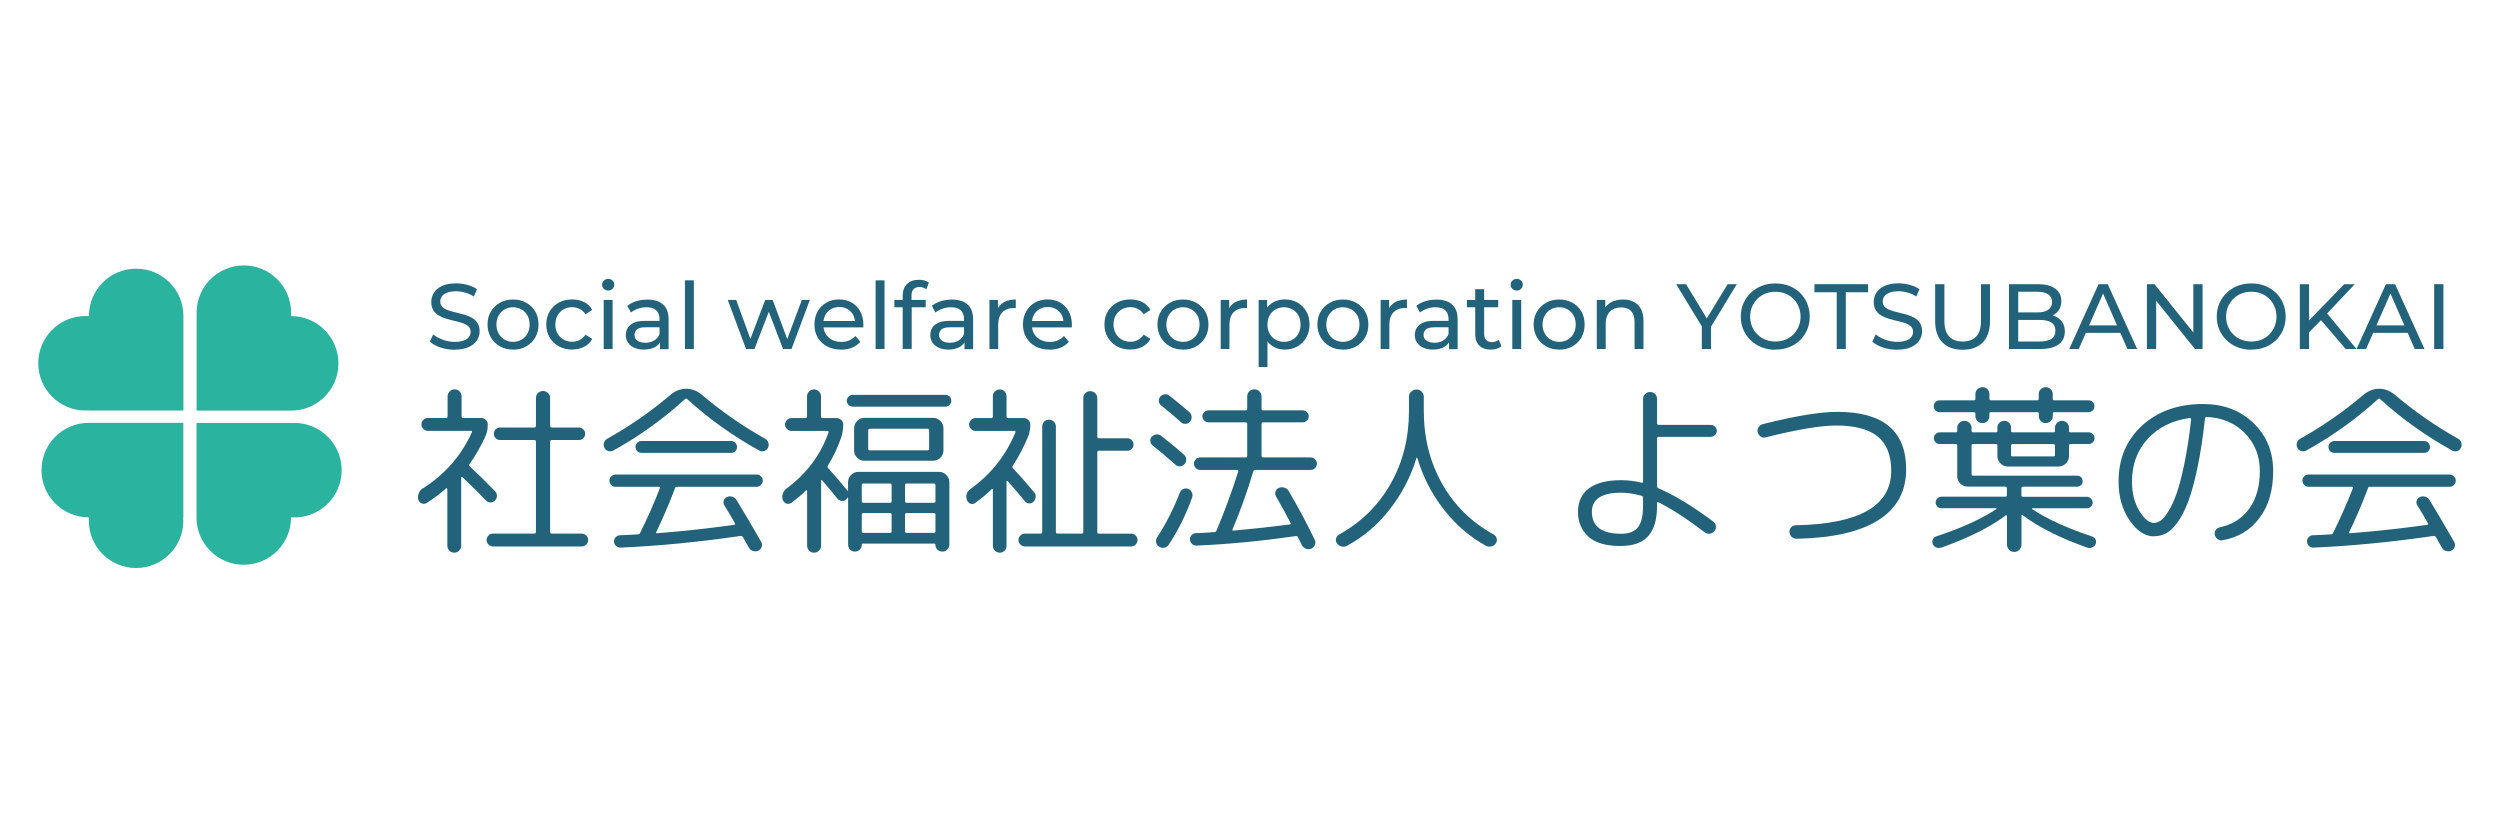<?xml version="1.0" encoding="UTF-8"?><svg id="_レイヤー_1" xmlns="http://www.w3.org/2000/svg" width="299.99" height="100.01" viewBox="0 0 299.99 100.01"><defs><style>.cls-1{fill:#22637b;}.cls-2{fill:#2ab39e;}</style></defs><path class="cls-2" d="M34.93,37.92h-.02c0-.13.02-.27.02-.4,0-3.13-2.54-5.67-5.67-5.67s-5.67,2.54-5.67,5.67c0,.14.01.27.02.4h-.02v11.35h11.35c3.13,0,5.67-2.54,5.67-5.67s-2.54-5.67-5.67-5.67Z"/><path class="cls-2" d="M10.66,37.92v.02c-.13,0-.27-.02-.4-.02-3.13,0-5.67,2.54-5.67,5.67s2.54,5.67,5.67,5.67c.14,0,.27-.01.4-.02v.02h11.35v-11.35c0-3.13-2.54-5.67-5.67-5.67s-5.67,2.54-5.67,5.67Z"/><path class="cls-2" d="M34.93,62.09v-.02c.13,0,.27.02.4.02,3.13,0,5.67-2.54,5.67-5.67s-2.54-5.67-5.67-5.67c-.14,0-.27.01-.4.02v-.02h-11.35v11.35c0,3.13,2.54,5.67,5.67,5.67s5.67-2.54,5.67-5.67Z"/><path class="cls-2" d="M10.66,62.09h.02c0,.13-.02.27-.02.4,0,3.13,2.54,5.67,5.67,5.67s5.67-2.54,5.67-5.67c0-.14-.01-.27-.02-.4h.02v-11.35h-11.35c-3.13,0-5.67,2.54-5.67,5.67s2.54,5.67,5.67,5.67Z"/><path class="cls-1" d="M50.77,58.59c2.64-1.69,4.59-3.93,5.85-6.71.06-.12.02-.18-.11-.18h-5.17c-.2,0-.38-.08-.54-.23-.15-.15-.23-.33-.23-.54s.08-.38.23-.54.33-.23.54-.23h2.19c.12,0,.18-.07.18-.2v-2.39c0-.23.08-.43.25-.6.17-.17.37-.25.6-.25s.43.08.59.25c.16.17.24.37.24.6v2.39c0,.13.07.2.2.2h2.17c.2,0,.38.08.54.23s.23.33.23.54c0,.57-.1,1.07-.31,1.49-.56,1.2-1.18,2.29-1.88,3.27-.07.09-.07.18.02.26.98.91,1.99,1.91,3.05,3,.15.16.22.35.22.56s-.08.4-.24.56c-.16.15-.34.22-.55.22s-.38-.08-.53-.24c-.7-.74-1.64-1.67-2.81-2.78-.01-.03-.04-.04-.09-.02s-.07.04-.07.07v8.15c0,.23-.08.43-.24.6-.16.17-.36.25-.59.25s-.43-.08-.59-.25c-.16-.17-.24-.37-.24-.6v-6.79s-.02-.05-.07-.08c-.04-.02-.07-.02-.09.01-.7.63-1.48,1.21-2.32,1.75-.19.12-.39.13-.6.04-.21-.09-.35-.24-.41-.46-.06-.26-.04-.52.07-.77.1-.25.27-.45.5-.59ZM69.81,64.03c.2,0,.38.08.54.23s.23.33.23.54-.08.38-.23.54-.33.23-.54.23h-10.65c-.2,0-.38-.08-.54-.23-.15-.15-.23-.33-.23-.54s.08-.38.23-.54c.15-.15.33-.23.54-.23h4.95c.13,0,.2-.07.2-.2v-10.83c0-.13-.07-.2-.2-.2h-4.1c-.2,0-.38-.07-.53-.22-.15-.15-.22-.32-.22-.53s.07-.38.22-.53c.15-.15.32-.22.53-.22h4.1c.13,0,.2-.07.2-.2v-3.33c0-.25.08-.45.25-.61.17-.16.37-.24.6-.24s.43.08.6.24c.17.16.25.37.25.61v3.33c0,.13.07.2.2.2h3.24c.2,0,.38.07.54.22.15.15.23.32.23.53s-.08.38-.23.53-.33.22-.54.22h-3.24c-.13,0-.2.07-.2.2v10.83c0,.13.07.2.2.2h3.59Z"/><path class="cls-1" d="M73.6,54.06c-.2.1-.41.12-.61.07-.2-.06-.36-.19-.46-.39-.1-.19-.12-.39-.05-.61.07-.22.19-.38.38-.48,2.73-1.53,5.27-3.29,7.6-5.28.58-.48,1.21-.72,1.88-.72s1.3.24,1.88.72c2.34,1.99,4.87,3.75,7.6,5.28.19.1.32.26.38.48s.05.42-.05.61c-.1.2-.26.34-.46.39s-.4.04-.59-.07c-3.17-1.75-6.05-3.81-8.63-6.16-.09-.09-.18-.1-.26-.02-2.64,2.41-5.52,4.47-8.61,6.18ZM80.99,58.62c-.73,1.91-1.48,3.65-2.24,5.22-.03.03-.03.06-.01.1.02.04.05.05.1.05,3.26-.26,6.34-.6,9.25-1.01.13-.03.17-.09.11-.18-.13-.23-.34-.59-.62-1.07s-.5-.84-.65-1.07c-.12-.19-.15-.38-.09-.58.06-.2.18-.34.37-.43.2-.1.42-.12.65-.05.23.07.4.19.51.38,1.02,1.68,2.02,3.37,2.98,5.06.1.19.12.39.05.59s-.2.35-.41.44c-.2.1-.42.12-.64.04-.22-.07-.39-.21-.5-.42-.06-.1-.17-.3-.33-.58s-.28-.51-.37-.67c-.09-.1-.18-.15-.28-.13-5,.73-9.8,1.2-14.4,1.4-.2.01-.38-.05-.54-.19-.15-.14-.24-.31-.25-.52-.01-.2.05-.38.19-.53.14-.15.3-.23.49-.24.45-.01,1.18-.05,2.19-.11.13,0,.22-.06.26-.18.86-1.71,1.65-3.49,2.37-5.35.06-.12.02-.18-.11-.18h-5.22c-.19,0-.36-.07-.5-.22-.15-.15-.22-.32-.22-.53,0-.19.07-.36.22-.5s.31-.22.5-.22h16.96c.19,0,.36.07.5.22.15.15.22.31.22.5,0,.2-.07.38-.22.53s-.31.22-.5.22h-9.58c-.13,0-.22.06-.26.18ZM87.74,54.34h-10.78c-.2,0-.37-.07-.5-.2s-.2-.3-.2-.5.07-.38.21-.51c.14-.14.3-.21.49-.21h10.78c.19,0,.35.07.49.21.14.14.21.31.21.51s-.07.37-.2.5-.3.2-.5.2Z"/><path class="cls-1" d="M94.97,60.33c-.19.13-.39.16-.6.1-.21-.07-.35-.21-.43-.43-.09-.25-.09-.5-.01-.75.08-.25.22-.45.43-.61,2.43-1.8,4.11-4.05,5.06-6.75.03-.12-.01-.18-.13-.18h-4.32c-.2,0-.38-.08-.54-.23-.15-.15-.23-.33-.23-.54s.08-.38.23-.54.33-.23.54-.23h1.67c.13,0,.2-.07.2-.2v-2.39c0-.23.08-.43.24-.6.16-.17.36-.25.59-.25s.43.08.6.25c.17.17.25.37.25.6v2.39c0,.13.06.2.18.2h1.71c.2,0,.38.08.54.23s.23.33.23.54c0,.54-.07,1.04-.22,1.49-.45,1.3-.99,2.45-1.62,3.44-.06.12-.05.21.02.28.88.98,1.64,1.87,2.28,2.67l.02.02s0,.04.02.04c.01.03.03.04.05.04s.03-.01.03-.04v-1.01c0-.34.12-.63.37-.88.25-.25.54-.37.88-.37h9.66c.34,0,.63.12.88.37.25.25.37.54.37.88v7.47c0,.23-.08.43-.25.6-.17.17-.37.25-.6.25s-.43-.08-.59-.24-.24-.36-.24-.59c0-.09-.04-.13-.11-.13h-8.59c-.09,0-.13.04-.13.13,0,.23-.08.43-.24.59-.16.16-.36.24-.59.24s-.43-.08-.58-.24c-.15-.16-.23-.36-.23-.59v-5.63s0-.04-.02-.04-.03,0-.04.02c-.03.06-.09.13-.18.22-.16.15-.34.2-.55.18-.2-.03-.37-.12-.5-.28-.34-.44-.95-1.18-1.84-2.21-.03-.03-.05-.04-.08-.02-.02.01-.03.04-.03.07v7.8c0,.23-.08.43-.25.6s-.37.25-.6.25-.43-.08-.59-.25-.24-.37-.24-.6v-6.55s-.01-.05-.04-.08c-.03-.02-.06-.02-.09.01-.45.45-1.03.94-1.73,1.47ZM102.33,48.8c-.19,0-.36-.07-.5-.21-.15-.14-.22-.31-.22-.51,0-.19.07-.35.21-.49.14-.14.31-.21.52-.21h11.11c.2,0,.37.07.5.2.13.13.2.3.2.5s-.07.38-.21.51c-.14.14-.3.21-.49.21h-11.11ZM104.18,55.29h-.44c-.34,0-.63-.12-.88-.36-.25-.24-.37-.53-.37-.87v-2.67c0-.34.12-.63.37-.88.25-.25.54-.37.88-.37h8.22c.34,0,.63.12.88.37.25.25.37.54.37.88v2.67c0,.34-.12.62-.37.87-.25.24-.54.36-.88.36h-7.78ZM103.41,58.22v1.91c0,.13.07.2.2.2h3.2c.12,0,.18-.07.18-.2v-1.91c0-.13-.06-.2-.18-.2h-3.2c-.13,0-.2.07-.2.2ZM103.41,61.77v1.99c0,.12.07.18.2.18h3.2c.12,0,.18-.06.18-.18v-1.99c0-.13-.06-.2-.18-.2h-3.2c-.13,0-.2.07-.2.2ZM104.18,51.65v2.21c0,.12.07.18.2.18h6.93c.12,0,.18-.06.18-.18v-2.21c0-.13-.06-.2-.18-.2h-6.93c-.13,0-.2.07-.2.2ZM108.6,58.22v1.91c0,.13.06.2.18.2h3.29c.12,0,.18-.07.18-.2v-1.91c0-.13-.06-.2-.18-.2h-3.29c-.12,0-.18.07-.18.2ZM108.6,61.77v1.99c0,.12.06.18.18.18h3.29c.12,0,.18-.06.18-.18v-1.99c0-.13-.06-.2-.18-.2h-3.29c-.12,0-.18.07-.18.2Z"/><path class="cls-1" d="M117.04,60.35c-.19.13-.39.16-.59.09-.2-.07-.34-.22-.42-.44-.19-.54-.04-.99.44-1.34,2.44-1.75,4.23-4.01,5.37-6.77.06-.12.02-.18-.11-.18h-4.67c-.2,0-.38-.08-.54-.23-.15-.15-.23-.33-.23-.54s.08-.38.23-.54c.15-.15.33-.23.54-.23h1.88c.13,0,.2-.07.2-.2v-2.41c0-.23.08-.43.24-.59.16-.16.36-.24.59-.24s.43.08.58.24c.15.16.23.36.23.59v2.41c0,.13.07.2.2.2h1.88c.2,0,.38.08.54.23s.23.33.23.54c0,.56-.1,1.05-.28,1.49-.53,1.27-1.14,2.43-1.84,3.48-.06.07-.04.17.04.28.91.96,1.76,1.94,2.56,2.91.13.16.19.35.16.57s-.11.4-.27.55c-.16.15-.34.21-.54.19-.2-.02-.36-.11-.49-.27-.48-.61-1.17-1.42-2.06-2.41-.01-.03-.04-.04-.08-.02-.04.01-.05.04-.05.07v7.71c0,.23-.08.43-.23.59-.15.16-.35.24-.58.24s-.43-.08-.59-.24c-.16-.16-.24-.36-.24-.59v-6.75s-.01-.05-.04-.07c-.03-.01-.05-.01-.07,0-.56.56-1.22,1.11-1.99,1.67ZM135.73,64.03c.2,0,.38.08.54.23s.23.33.23.54-.08.38-.23.54-.33.23-.54.23h-12.75c-.2,0-.38-.08-.54-.23s-.23-.33-.23-.54.08-.38.23-.54.33-.23.54-.23h1.88c.13,0,.2-.07.2-.2v-12.64c0-.23.08-.43.23-.59.15-.16.35-.24.58-.24s.43.08.59.24c.16.16.24.36.24.59v12.64c0,.13.07.2.2.2h2.89c.13,0,.2-.07.2-.2v-16.06c0-.23.08-.43.24-.59s.36-.24.59-.24.43.08.6.24c.17.16.25.36.25.59v4.62c0,.13.06.2.18.2h3.42c.2,0,.38.07.53.22.15.15.22.32.22.53s-.07.38-.22.53c-.15.15-.32.22-.53.22h-3.42c-.12,0-.18.07-.18.2v9.55c0,.13.06.2.18.2h3.88Z"/><path class="cls-1" d="M138.32,53.47c-.16-.13-.26-.3-.28-.5-.03-.2.02-.39.15-.55.15-.16.32-.26.54-.29.21-.03.41.02.58.15,1.1.85,2.02,1.61,2.78,2.3.16.15.24.33.25.55,0,.22-.06.41-.21.57-.15.16-.33.25-.54.26s-.39-.05-.54-.2c-.95-.85-1.86-1.61-2.74-2.3ZM141.58,59.12c.07-.2.21-.35.41-.44s.39-.09.58-.02c.2.07.35.21.45.42.09.2.11.41.03.61-.72,2.03-1.65,3.92-2.81,5.68-.12.19-.29.31-.53.35-.23.04-.45,0-.64-.13-.19-.12-.3-.28-.34-.5-.04-.22,0-.42.12-.61,1.05-1.61,1.96-3.39,2.72-5.35ZM139.33,48.65c-.16-.13-.25-.3-.27-.5-.02-.2.03-.39.16-.55.15-.16.32-.26.54-.28.21-.03.4.02.56.15,1.01.8,1.81,1.47,2.41,1.99.16.15.25.33.26.56.01.23-.05.42-.2.58-.13.16-.31.25-.53.26s-.4-.05-.55-.2c-.69-.63-1.48-1.3-2.39-2.02ZM157.27,54.89c.2,0,.38.07.53.22.15.15.22.32.22.53s-.07.38-.22.53c-.15.15-.32.22-.53.22h-6.64c-.13,0-.21.06-.24.18-.73,2.43-1.56,4.75-2.5,6.97-.03.09.01.13.13.13,2.44-.22,4.7-.47,6.77-.74.1-.03.12-.09.07-.18-.57-1.1-1.15-2.16-1.75-3.2-.1-.19-.12-.38-.05-.58s.2-.34.41-.43c.22-.09.44-.09.67-.02.23.07.4.21.51.42,1.15,1.96,2.19,3.9,3.11,5.83.1.2.11.41.02.62-.09.21-.23.36-.44.45-.22.09-.44.08-.66-.01-.22-.1-.38-.24-.48-.45-.06-.1-.13-.25-.22-.45s-.16-.35-.22-.45c-.06-.13-.15-.18-.28-.15-4.19.6-8.16.98-11.9,1.14-.2.01-.38-.05-.54-.2-.15-.15-.24-.32-.25-.53s.05-.38.2-.53c.15-.15.32-.23.53-.24.22,0,.45,0,.69-.02.24-.01.51-.03.8-.05.29-.02.53-.04.7-.05.13,0,.22-.06.26-.18.96-2.26,1.83-4.62,2.61-7.08.03-.13-.01-.2-.13-.2h-4.43c-.2,0-.38-.07-.53-.22-.15-.15-.22-.32-.22-.53s.07-.38.22-.53c.15-.15.32-.22.53-.22h5.46c.12,0,.18-.07.18-.2v-3.81c0-.13-.06-.2-.18-.2h-4.45c-.2,0-.38-.07-.53-.22s-.22-.31-.22-.5.07-.36.22-.5.32-.22.53-.22h4.45c.12,0,.18-.07.18-.2v-1.47c0-.25.08-.45.25-.61.17-.16.37-.24.6-.24.25,0,.46.08.62.25.17.17.25.37.25.6v1.47c0,.13.06.2.18.2h4.76c.19,0,.36.07.5.21.15.14.22.31.22.51s-.07.38-.22.51c-.15.14-.31.21-.5.21h-4.76c-.12,0-.18.07-.18.2v3.81c0,.13.06.2.18.2h5.72Z"/><path class="cls-1" d="M169.37,46.99c.18-.17.38-.25.61-.25s.44.08.61.25c.18.17.26.38.26.62v1.69c0,3.24.74,6.17,2.21,8.77,1.48,2.6,3.54,4.62,6.18,6.07.19.12.31.28.36.48.05.2.02.39-.1.57-.13.2-.31.33-.54.38-.23.05-.44.03-.65-.08-1.91-1.04-3.59-2.48-5.04-4.33-1.45-1.85-2.51-3.92-3.2-6.21-.03-.06-.06-.07-.09-.02-.7,2.29-1.78,4.37-3.24,6.22-1.46,1.86-3.16,3.3-5.11,4.34-.2.12-.42.14-.66.08-.23-.07-.42-.19-.55-.38-.12-.18-.15-.37-.1-.57.05-.2.17-.37.36-.48,2.64-1.45,4.7-3.47,6.18-6.07,1.48-2.6,2.21-5.52,2.21-8.77v-1.69c0-.25.09-.46.26-.62Z"/><path class="cls-1" d="M194.53,65.52c-1.83,0-3.14-.38-3.96-1.15-.81-.77-1.22-1.75-1.22-2.95s.44-2.17,1.32-2.82c.88-.65,2.16-.98,3.86-.98.85,0,1.67.1,2.48.31.04.01.08,0,.11-.03.03-.04.04-.08.04-.12v-9.91c0-.23.08-.43.25-.59.17-.16.37-.24.6-.24s.43.08.59.24c.16.16.24.36.24.59v2.91c0,.13.07.2.2.2h6.22c.2,0,.38.07.53.22.15.15.22.31.22.5s-.07.36-.22.5-.32.22-.53.22h-6.22c-.13,0-.2.07-.2.2v5.72c0,.13.06.22.18.26,1.88.8,4.08,2.13,6.57,3.99.18.13.28.31.31.54.03.23-.03.43-.18.6-.15.18-.33.28-.55.31-.22.03-.42-.02-.59-.15-2.26-1.71-4.13-2.91-5.59-3.62-.1-.04-.15,0-.15.11v.31c0,1.64-.35,2.85-1.06,3.64s-1.79,1.18-3.25,1.18ZM194.53,59.12c-2.34,0-3.51.77-3.51,2.3,0,1.75,1.17,2.63,3.51,2.63.93,0,1.61-.26,2.02-.78.41-.52.61-1.38.61-2.58v-.96c0-.13-.06-.21-.18-.24-.91-.25-1.72-.37-2.45-.37Z"/><path class="cls-1" d="M211.88,52.48c-.22.06-.42.03-.6-.09-.18-.12-.3-.28-.36-.5-.06-.22-.03-.43.1-.62.12-.2.3-.32.51-.38,3.92-.98,6.9-1.47,8.94-1.47,5.51,0,8.26,2.3,8.26,6.9,0,2.64-1.1,4.67-3.31,6.08-2.21,1.41-5.49,2.16-9.84,2.25-.23,0-.43-.08-.59-.23-.16-.15-.25-.35-.26-.58-.01-.22.05-.41.21-.57s.34-.24.56-.24c7.63-.15,11.44-2.33,11.44-6.55,0-1.84-.54-3.2-1.61-4.09-1.07-.88-2.74-1.33-4.99-1.33-1.84,0-4.66.47-8.46,1.42Z"/><path class="cls-1" d="M232.88,65.72c-.19.06-.38.04-.57-.04-.19-.09-.32-.23-.39-.42-.07-.19-.07-.37.01-.54s.22-.29.41-.36c2.99-.98,5.4-2.07,7.21-3.27.03-.01.04-.04.02-.07-.01-.03-.04-.04-.07-.04h-6.53c-.2,0-.37-.07-.5-.2s-.2-.29-.2-.48.07-.35.21-.49.3-.21.49-.21h7.65c.13,0,.2-.07.2-.2v-.81c0-.13-.07-.2-.2-.2h-4.51c-.34,0-.63-.12-.88-.37-.25-.25-.37-.54-.37-.88v-3.68c0-.12-.06-.18-.18-.18h-1.93c-.19,0-.35-.07-.49-.21s-.21-.3-.21-.49.07-.35.21-.49c.14-.14.3-.21.49-.21h1.93c.12,0,.18-.06.18-.18v-.35c0-.23.08-.43.25-.6.17-.17.38-.25.62-.25.23,0,.43.08.6.25.17.17.25.37.25.6v.35c0,.12.06.18.18.18h2.74c.12,0,.18-.06.18-.18v-.39c0-.23.08-.43.24-.58.16-.15.36-.23.59-.23s.43.08.58.23c.15.15.23.35.23.58v.39c0,.12.07.18.2.18h4.89c.12,0,.18-.06.18-.18v-.37c0-.23.08-.43.25-.59.17-.16.37-.24.6-.24s.43.08.59.24c.16.16.24.36.24.59v.37c0,.12.06.18.18.18h2.19c.19,0,.35.07.49.21.14.14.21.3.21.49s-.07.35-.21.49-.3.21-.49.21h-2.17c-.13,0-.2.06-.2.18v1.27c0,.34-.12.63-.37.88-.25.25-.54.37-.88.37h-6.09c-.34,0-.63-.12-.88-.37-.25-.25-.37-.54-.37-.88v-1.27c0-.12-.06-.18-.18-.18h-2.74c-.12,0-.18.06-.18.18v3.42c0,.13.06.2.18.2h12.49c.19,0,.35.06.47.19.12.12.19.28.19.47s-.06.35-.19.47-.28.19-.47.19h-6.49c-.13,0-.2.07-.2.2v.81c0,.13.07.2.2.2h7.65c.19,0,.35.07.49.21s.21.3.21.49-.07.35-.21.48-.3.2-.49.2h-6.53s-.05.01-.05.04c0,.03,0,.05.03.07,1.84,1.21,4.23,2.3,7.17,3.27.19.07.33.19.42.36s.09.35.02.54c-.07.19-.21.33-.41.42-.2.09-.4.09-.6.02-3.23-1.14-5.81-2.43-7.74-3.88-.1-.07-.15-.04-.15.09v3.44c0,.23-.09.44-.26.61-.18.18-.38.26-.61.26s-.44-.09-.61-.26-.26-.38-.26-.61v-3.44s-.01-.05-.04-.08c-.03-.02-.06-.03-.09-.01-1.9,1.43-4.5,2.73-7.8,3.9ZM246.08,50.52c-.17.17-.37.25-.6.25s-.43-.08-.59-.25-.24-.37-.24-.6v-.31c0-.1-.06-.15-.18-.15h-5.57c-.12,0-.18.05-.18.15v.31c0,.23-.08.43-.24.6-.16.17-.36.25-.59.25s-.43-.08-.6-.25-.25-.37-.25-.6v-.31c0-.1-.06-.15-.18-.15h-4.12c-.19,0-.35-.07-.49-.21s-.21-.31-.21-.51.07-.37.2-.5.3-.2.5-.2h4.12c.12,0,.18-.07.18-.2v-.55c0-.23.08-.43.25-.59.17-.16.37-.24.6-.24s.43.08.59.24c.16.16.24.36.24.59v.55c0,.13.07.2.2.2h5.52c.13,0,.2-.07.2-.2v-.55c0-.23.08-.43.24-.59.16-.16.36-.24.59-.24s.43.08.6.24c.17.16.25.36.25.59v.55c0,.13.06.2.18.2h4.12c.2,0,.37.07.5.2.13.13.2.3.2.5s-.07.38-.21.51-.3.21-.49.21h-4.14c-.1,0-.15.05-.15.15v.31c0,.23-.08.43-.25.6ZM241.32,53.47v1.12c0,.12.07.18.2.18h4.89c.12,0,.18-.06.18-.18v-1.12c0-.12-.06-.18-.18-.18h-4.89c-.13,0-.2.06-.2.18Z"/><path class="cls-1" d="M258.45,64.36c-1.05,0-2.02-.64-2.9-1.91-.88-1.27-1.33-2.83-1.33-4.67,0-2.75.94-4.98,2.82-6.71,1.88-1.72,4.32-2.59,7.33-2.59,2.43,0,4.43.76,6.02,2.27,1.58,1.51,2.38,3.44,2.38,5.77s-.54,4.15-1.62,5.61c-1.08,1.46-2.56,2.36-4.45,2.7-.22.04-.42,0-.6-.14-.18-.14-.3-.32-.34-.54-.04-.2,0-.39.12-.56.12-.17.3-.27.51-.32,1.5-.32,2.68-1.07,3.52-2.25.84-1.18,1.26-2.68,1.26-4.5s-.6-3.32-1.79-4.54c-1.19-1.21-2.72-1.86-4.59-1.95-.1,0-.17.07-.2.2-.25,2.25-.55,4.22-.91,5.92-.36,1.7-.73,3.05-1.12,4.08-.39,1.02-.82,1.85-1.29,2.49-.47.64-.93,1.07-1.38,1.29-.45.23-.92.34-1.44.34ZM262.75,50.16c-2.1.29-3.78,1.13-5.04,2.51-1.26,1.38-1.88,3.09-1.88,5.12,0,1.37.29,2.54.88,3.51.58.96,1.17,1.45,1.75,1.45.26,0,.53-.09.81-.28.28-.19.59-.57.94-1.13.35-.56.68-1.29.99-2.17.31-.88.62-2.09.93-3.6.31-1.52.58-3.27.8-5.24,0-.13-.06-.18-.18-.15Z"/><path class="cls-1" d="M276.75,54.06c-.2.1-.41.12-.61.07-.2-.06-.36-.19-.46-.39-.1-.19-.12-.39-.05-.61.07-.22.19-.38.38-.48,2.73-1.53,5.27-3.29,7.6-5.28.58-.48,1.21-.72,1.88-.72s1.3.24,1.88.72c2.34,1.99,4.87,3.75,7.6,5.28.19.1.32.26.38.48s.05.42-.05.61c-.1.2-.26.34-.46.39-.2.06-.4.04-.59-.07-3.17-1.75-6.05-3.81-8.63-6.16-.09-.09-.18-.1-.26-.02-2.64,2.41-5.52,4.47-8.61,6.18ZM284.14,58.62c-.73,1.91-1.48,3.65-2.24,5.22-.03.03-.03.06-.01.1.02.04.05.05.1.05,3.26-.26,6.34-.6,9.25-1.01.13-.03.17-.09.11-.18-.13-.23-.34-.59-.62-1.07s-.5-.84-.65-1.07c-.12-.19-.15-.38-.09-.58.06-.2.18-.34.37-.43.2-.1.42-.12.65-.05.23.07.4.19.51.38,1.02,1.68,2.02,3.37,2.98,5.06.1.19.12.39.05.59s-.2.35-.41.44c-.2.1-.42.12-.64.04-.22-.07-.39-.21-.5-.42-.06-.1-.17-.3-.33-.58s-.28-.51-.37-.67c-.09-.1-.18-.15-.28-.13-5,.73-9.8,1.2-14.4,1.4-.2.01-.38-.05-.54-.19-.15-.14-.24-.31-.25-.52-.01-.2.05-.38.19-.53.14-.15.3-.23.49-.24.45-.01,1.18-.05,2.19-.11.13,0,.22-.06.26-.18.86-1.71,1.65-3.49,2.37-5.35.06-.12.02-.18-.11-.18h-5.22c-.19,0-.36-.07-.5-.22-.15-.15-.22-.32-.22-.53,0-.19.07-.36.22-.5.15-.15.31-.22.5-.22h16.96c.19,0,.36.07.5.22.15.15.22.31.22.5,0,.2-.07.38-.22.53s-.31.22-.5.22h-9.58c-.13,0-.22.06-.26.18ZM290.89,54.34h-10.78c-.2,0-.37-.07-.5-.2s-.2-.3-.2-.5.07-.38.21-.51c.14-.14.3-.21.49-.21h10.78c.19,0,.35.07.49.21.14.14.21.31.21.51s-.07.37-.2.5-.3.2-.5.2Z"/><path class="cls-1" d="M54.56,41.97c-.59,0-1.16-.09-1.7-.27-.54-.18-.97-.42-1.28-.71l.41-.87c.3.26.67.47,1.13.64.46.17.94.26,1.43.26.45,0,.82-.05,1.1-.16.28-.1.49-.25.62-.43.13-.18.2-.39.2-.62,0-.27-.09-.48-.26-.64-.17-.16-.4-.29-.68-.39s-.58-.19-.92-.26-.67-.16-1.01-.26c-.34-.1-.64-.23-.92-.38-.28-.16-.5-.36-.67-.63-.17-.26-.26-.6-.26-1.02s.11-.77.32-1.11c.21-.34.54-.61.98-.81.44-.2,1-.31,1.68-.31.45,0,.9.06,1.34.18.44.12.83.29,1.16.51l-.37.89c-.33-.22-.69-.38-1.06-.48-.37-.1-.73-.15-1.08-.15-.44,0-.8.06-1.08.17-.28.11-.49.26-.62.44-.13.19-.19.39-.19.62,0,.27.09.49.26.66.17.16.4.29.68.39.28.1.58.18.92.26.33.08.67.17,1.01.26.34.1.64.22.92.38.28.16.5.36.67.62.17.26.26.59.26,1s-.11.76-.32,1.09c-.22.34-.55.61-.99.81-.45.2-1.01.31-1.69.31Z"/><path class="cls-1" d="M61.56,41.95c-.59,0-1.11-.13-1.57-.39s-.83-.62-1.09-1.07-.4-.97-.4-1.55.13-1.1.4-1.55c.27-.45.63-.8,1.09-1.06.46-.26.98-.39,1.58-.39s1.11.13,1.57.38c.46.26.83.61,1.09,1.06.26.45.39.97.39,1.56s-.13,1.1-.39,1.56c-.26.45-.63.81-1.09,1.07s-.99.39-1.57.39ZM61.56,41.02c.38,0,.72-.08,1.02-.26.3-.17.54-.41.71-.73.17-.31.26-.68.26-1.09s-.09-.79-.26-1.09-.41-.55-.71-.72c-.3-.17-.64-.26-1.02-.26s-.72.09-1.01.26c-.3.17-.53.41-.71.72-.18.31-.27.67-.27,1.09s.09.78.27,1.09c.18.31.41.56.71.73.3.17.63.26,1.01.26Z"/><path class="cls-1" d="M68.67,41.95c-.6,0-1.14-.13-1.61-.39-.47-.26-.84-.61-1.11-1.07-.27-.45-.4-.97-.4-1.56s.13-1.1.4-1.56c.27-.45.64-.81,1.11-1.06.47-.26,1.01-.38,1.61-.38.53,0,1.01.11,1.43.32s.74.52.97.94l-.81.52c-.19-.29-.43-.5-.71-.64-.28-.14-.58-.21-.89-.21-.38,0-.73.09-1.03.26-.3.17-.54.41-.72.72-.18.31-.27.67-.27,1.09s.09.79.27,1.1c.18.31.42.55.72.72s.65.26,1.03.26c.32,0,.62-.07.89-.21.28-.14.51-.35.71-.64l.81.51c-.23.41-.55.72-.97.94s-.89.33-1.43.33Z"/><path class="cls-1" d="M72.98,34.86c-.21,0-.38-.07-.52-.2s-.21-.3-.21-.49.07-.37.21-.5.31-.2.52-.2.38.06.52.19c.14.13.21.29.21.48s-.07.37-.2.51c-.13.14-.31.21-.52.21ZM72.44,41.88v-5.89h1.07v5.89h-1.07Z"/><path class="cls-1" d="M77.27,41.95c-.44,0-.82-.07-1.15-.22-.33-.15-.58-.35-.76-.62-.18-.26-.27-.56-.27-.89s.08-.61.23-.87c.15-.26.4-.47.74-.62.34-.16.81-.23,1.39-.23h1.87v.77h-1.82c-.53,0-.89.09-1.08.27s-.28.39-.28.64c0,.29.11.52.34.69.23.17.55.26.96.26s.75-.09,1.05-.27c.3-.18.52-.44.65-.78l.21.73c-.14.35-.39.62-.74.83-.36.2-.8.31-1.34.31ZM79.2,41.88v-1.24l-.06-.23v-2.12c0-.45-.13-.8-.39-1.05-.26-.25-.66-.37-1.18-.37-.35,0-.69.06-1.02.17-.33.12-.61.27-.84.46l-.44-.8c.3-.24.67-.43,1.09-.56.43-.13.87-.19,1.34-.19.81,0,1.43.2,1.87.59.44.39.66.99.66,1.8v3.56h-1.01Z"/><path class="cls-1" d="M82.19,41.88v-8.24h1.07v8.24h-1.07Z"/><path class="cls-1" d="M89.52,41.88l-2.19-5.89h1.01l1.94,5.33h-.48l2.02-5.33h.9l1.98,5.33h-.47l1.99-5.33h.96l-2.2,5.89h-1.02l-1.86-4.87h.31l-1.88,4.87h-1.02Z"/><path class="cls-1" d="M100.89,41.95c-.63,0-1.18-.13-1.66-.39s-.85-.61-1.11-1.07c-.26-.45-.39-.97-.39-1.56s.13-1.1.38-1.56c.26-.45.61-.81,1.06-1.06.45-.26.95-.38,1.52-.38s1.07.13,1.51.38.78.61,1.03,1.06c.25.46.37.99.37,1.59,0,.04,0,.1,0,.16s0,.11-.02.17h-5.01v-.77h4.46l-.43.27c0-.38-.07-.71-.23-1.01-.16-.3-.39-.53-.67-.69-.29-.17-.62-.25-.99-.25s-.7.08-.99.25c-.29.17-.52.4-.68.7-.16.3-.24.64-.24,1.03v.18c0,.39.09.74.27,1.05.18.31.43.55.76.72s.7.26,1.12.26c.35,0,.66-.06.95-.18.28-.12.54-.3.75-.53l.59.69c-.27.31-.6.55-.99.71-.4.16-.84.24-1.33.24Z"/><path class="cls-1" d="M105.07,41.88v-8.24h1.07v8.24h-1.07Z"/><path class="cls-1" d="M107.32,36.87v-.88h3.76v.88h-3.76ZM108.32,41.88v-6.41c0-.58.17-1.04.51-1.38.34-.34.82-.52,1.44-.52.23,0,.45.03.66.08.21.06.39.14.54.26l-.32.81c-.11-.09-.24-.16-.38-.21-.14-.05-.29-.07-.44-.07-.31,0-.55.09-.71.26-.16.17-.24.43-.24.77v.79l.02.49v5.12h-1.07Z"/><path class="cls-1" d="M113.81,41.95c-.44,0-.82-.07-1.15-.22-.33-.15-.58-.35-.76-.62-.18-.26-.27-.56-.27-.89s.08-.61.23-.87c.15-.26.4-.47.74-.62.34-.16.81-.23,1.39-.23h1.87v.77h-1.82c-.53,0-.89.09-1.08.27s-.28.39-.28.64c0,.29.11.52.34.69.23.17.55.26.96.26s.75-.09,1.05-.27c.3-.18.52-.44.65-.78l.21.73c-.14.35-.39.62-.74.83-.36.2-.8.31-1.34.31ZM115.74,41.88v-1.24l-.06-.23v-2.12c0-.45-.13-.8-.39-1.05-.26-.25-.66-.37-1.18-.37-.35,0-.69.06-1.02.17-.33.12-.61.27-.84.46l-.44-.8c.3-.24.67-.43,1.09-.56.43-.13.87-.19,1.34-.19.81,0,1.43.2,1.87.59.44.39.66.99.66,1.8v3.56h-1.01Z"/><path class="cls-1" d="M118.73,41.88v-5.89h1.02v1.6l-.1-.4c.16-.41.44-.72.82-.93.39-.21.86-.32,1.42-.32v1.03s-.09-.01-.13-.01h-.12c-.57,0-1.02.17-1.36.51-.33.34-.5.83-.5,1.48v2.93h-1.07Z"/><path class="cls-1" d="M125.91,41.95c-.63,0-1.18-.13-1.66-.39s-.85-.61-1.11-1.07c-.26-.45-.39-.97-.39-1.56s.13-1.1.38-1.56c.26-.45.61-.81,1.06-1.06.45-.26.95-.38,1.52-.38s1.07.13,1.51.38.78.61,1.03,1.06c.25.46.37.99.37,1.59,0,.04,0,.1,0,.16s0,.11-.02.17h-5.01v-.77h4.46l-.43.27c0-.38-.07-.71-.23-1.01-.16-.3-.39-.53-.67-.69-.29-.17-.62-.25-.99-.25s-.7.08-.99.25c-.29.17-.52.4-.68.7-.16.3-.24.64-.24,1.03v.18c0,.39.09.74.27,1.05.18.31.43.55.76.72s.7.26,1.12.26c.35,0,.66-.06.95-.18.28-.12.54-.3.75-.53l.59.69c-.27.31-.6.55-.99.71-.4.16-.84.24-1.33.24Z"/><path class="cls-1" d="M135.65,41.95c-.6,0-1.14-.13-1.61-.39-.47-.26-.84-.61-1.11-1.07-.27-.45-.4-.97-.4-1.56s.13-1.1.4-1.56c.27-.45.64-.81,1.11-1.06.47-.26,1.01-.38,1.61-.38.53,0,1.01.11,1.43.32s.74.52.97.94l-.81.52c-.19-.29-.43-.5-.71-.64-.28-.14-.58-.21-.89-.21-.38,0-.73.09-1.03.26-.3.17-.54.41-.72.72-.18.31-.27.67-.27,1.09s.09.79.27,1.1c.18.31.42.55.72.72s.65.26,1.03.26c.32,0,.62-.07.89-.21.28-.14.51-.35.71-.64l.81.51c-.23.41-.55.72-.97.94s-.89.33-1.43.33Z"/><path class="cls-1" d="M141.95,41.95c-.59,0-1.11-.13-1.57-.39s-.83-.62-1.09-1.07-.4-.97-.4-1.55.13-1.1.4-1.55c.27-.45.63-.8,1.09-1.06.46-.26.98-.39,1.58-.39s1.11.13,1.57.38c.46.26.83.61,1.09,1.06.26.45.39.97.39,1.56s-.13,1.1-.39,1.56c-.26.45-.63.81-1.09,1.07s-.99.39-1.57.39ZM141.95,41.02c.38,0,.72-.08,1.02-.26.3-.17.54-.41.71-.73.17-.31.26-.68.26-1.09s-.09-.79-.26-1.09-.41-.55-.71-.72c-.3-.17-.64-.26-1.02-.26s-.72.09-1.01.26c-.3.17-.53.41-.71.72-.18.31-.27.67-.27,1.09s.09.78.27,1.09c.18.31.41.56.71.73.3.17.63.26,1.01.26Z"/><path class="cls-1" d="M146.48,41.88v-5.89h1.02v1.6l-.1-.4c.16-.41.44-.72.82-.93.39-.21.86-.32,1.42-.32v1.03s-.09-.01-.13-.01h-.12c-.57,0-1.02.17-1.36.51-.33.34-.5.83-.5,1.48v2.93h-1.07Z"/><path class="cls-1" d="M151.03,44.04v-8.04h1.02v1.59l-.07,1.37.11,1.37v3.72h-1.07ZM154.16,41.95c-.49,0-.94-.11-1.34-.34-.4-.23-.73-.56-.97-1.01-.24-.44-.36-1-.36-1.67s.12-1.22.35-1.67c.23-.44.55-.78.96-1,.4-.22.86-.33,1.36-.33.58,0,1.09.13,1.53.38.44.25.8.6,1.06,1.05.26.45.39.97.39,1.57s-.13,1.13-.39,1.58c-.26.45-.61.8-1.06,1.06-.44.25-.96.38-1.53.38ZM154.07,41.02c.38,0,.72-.08,1.02-.26.3-.17.54-.41.71-.73.17-.31.26-.68.26-1.09s-.09-.79-.26-1.09c-.17-.31-.41-.55-.71-.72-.3-.17-.64-.26-1.02-.26s-.71.09-1.01.26c-.3.17-.54.41-.71.72-.17.31-.26.67-.26,1.09s.09.78.26,1.09c.17.31.41.56.71.73.3.17.64.26,1.01.26Z"/><path class="cls-1" d="M161.14,41.95c-.59,0-1.11-.13-1.57-.39s-.83-.62-1.09-1.07-.4-.97-.4-1.55.13-1.1.4-1.55c.27-.45.63-.8,1.09-1.06.46-.26.98-.39,1.58-.39s1.11.13,1.57.38c.46.26.83.61,1.09,1.06.26.45.39.97.39,1.56s-.13,1.1-.39,1.56c-.26.45-.63.81-1.09,1.07s-.99.39-1.57.39ZM161.14,41.02c.38,0,.72-.08,1.02-.26.3-.17.54-.41.71-.73.17-.31.26-.68.26-1.09s-.09-.79-.26-1.09-.41-.55-.71-.72c-.3-.17-.64-.26-1.02-.26s-.72.09-1.01.26c-.3.17-.53.41-.71.72-.18.31-.27.67-.27,1.09s.09.78.27,1.09c.18.31.41.56.71.73.3.17.63.26,1.01.26Z"/><path class="cls-1" d="M165.67,41.88v-5.89h1.02v1.6l-.1-.4c.16-.41.44-.72.82-.93.39-.21.86-.32,1.42-.32v1.03s-.09-.01-.13-.01h-.12c-.57,0-1.02.17-1.36.51-.33.34-.5.83-.5,1.48v2.93h-1.07Z"/><path class="cls-1" d="M171.95,41.95c-.44,0-.82-.07-1.15-.22-.33-.15-.58-.35-.76-.62-.18-.26-.27-.56-.27-.89s.08-.61.23-.87c.15-.26.4-.47.74-.62.34-.16.81-.23,1.39-.23h1.87v.77h-1.82c-.53,0-.89.09-1.08.27s-.28.39-.28.64c0,.29.11.52.34.69.23.17.55.26.96.26s.75-.09,1.05-.27c.3-.18.52-.44.65-.78l.21.73c-.14.35-.39.62-.74.83-.36.2-.8.31-1.34.31ZM173.88,41.88v-1.24l-.06-.23v-2.12c0-.45-.13-.8-.39-1.05-.26-.25-.66-.37-1.18-.37-.35,0-.69.06-1.02.17-.33.12-.61.27-.84.46l-.44-.8c.3-.24.67-.43,1.09-.56.43-.13.87-.19,1.34-.19.81,0,1.43.2,1.87.59.44.39.66.99.66,1.8v3.56h-1.01Z"/><path class="cls-1" d="M176.02,36.87v-.88h3.76v.88h-3.76ZM178.89,41.95c-.59,0-1.05-.16-1.38-.48-.33-.32-.49-.77-.49-1.37v-5.4h1.07v5.36c0,.32.08.56.24.73.16.17.39.26.68.26.33,0,.61-.09.83-.28l.33.77c-.16.14-.36.24-.58.31-.23.07-.46.1-.71.1Z"/><path class="cls-1" d="M182,34.86c-.21,0-.38-.07-.52-.2s-.21-.3-.21-.49.07-.37.21-.5.31-.2.52-.2.38.06.52.19c.14.13.21.29.21.48s-.07.37-.2.51c-.13.14-.31.21-.52.21ZM181.47,41.88v-5.89h1.07v5.89h-1.07Z"/><path class="cls-1" d="M187.09,41.95c-.59,0-1.11-.13-1.57-.39s-.83-.62-1.09-1.07-.4-.97-.4-1.55.13-1.1.4-1.55c.27-.45.63-.8,1.09-1.06.46-.26.98-.39,1.58-.39s1.11.13,1.57.38c.46.26.83.61,1.09,1.06.26.45.39.97.39,1.56s-.13,1.1-.39,1.56c-.26.45-.63.81-1.09,1.07s-.99.39-1.57.39ZM187.09,41.02c.38,0,.72-.08,1.02-.26.3-.17.54-.41.71-.73.17-.31.26-.68.26-1.09s-.09-.79-.26-1.09-.41-.55-.71-.72c-.3-.17-.64-.26-1.02-.26s-.72.09-1.01.26c-.3.17-.53.41-.71.72-.18.31-.27.67-.27,1.09s.09.78.27,1.09c.18.31.41.56.71.73.3.17.63.26,1.01.26Z"/><path class="cls-1" d="M194.77,35.94c.48,0,.91.09,1.27.28.37.19.65.47.86.84.21.38.31.86.31,1.43v3.39h-1.07v-3.27c0-.57-.14-1-.42-1.29-.28-.29-.67-.43-1.17-.43-.38,0-.71.07-.99.22-.28.15-.5.37-.65.66-.15.29-.23.65-.23,1.08v3.03h-1.07v-5.89h1.02v1.59l-.17-.42c.19-.39.49-.69.89-.9.4-.21.87-.32,1.4-.32Z"/><path class="cls-1" d="M204.21,41.88v-2.98l.26.69-3.34-5.49h1.19l2.81,4.63h-.64l2.82-4.63h1.1l-3.33,5.49.24-.69v2.98h-1.1Z"/><path class="cls-1" d="M213.04,41.97c-.59,0-1.14-.1-1.65-.3-.51-.2-.95-.48-1.32-.84-.37-.36-.66-.78-.87-1.26s-.31-1.01-.31-1.58.1-1.1.31-1.58.5-.9.87-1.26c.37-.36.81-.64,1.31-.84.5-.2,1.06-.3,1.66-.3s1.14.1,1.64.29c.5.2.94.47,1.31.83s.66.78.86,1.27c.2.49.31,1.01.31,1.58s-.1,1.11-.31,1.59-.49.9-.86,1.26-.81.64-1.31.83c-.5.2-1.05.29-1.64.29ZM213.03,40.98c.44,0,.84-.07,1.21-.22.37-.15.69-.36.96-.63.27-.27.48-.59.63-.95s.23-.76.23-1.19-.08-.82-.23-1.18-.36-.68-.63-.95c-.27-.27-.59-.49-.96-.63-.37-.15-.77-.22-1.21-.22s-.83.07-1.19.22c-.37.15-.69.36-.96.63-.27.27-.49.59-.64.95s-.23.75-.23,1.18.08.83.23,1.19.36.68.64.95c.27.27.59.48.96.63.37.15.77.22,1.19.22Z"/><path class="cls-1" d="M220.4,41.88v-6.81h-2.67v-.97h6.43v.97h-2.67v6.81h-1.1Z"/><path class="cls-1" d="M227.65,41.97c-.59,0-1.16-.09-1.7-.27-.54-.18-.97-.42-1.28-.71l.41-.87c.3.26.67.47,1.13.64.46.17.94.26,1.43.26.45,0,.82-.05,1.1-.16.28-.1.49-.25.62-.43.13-.18.2-.39.2-.62,0-.27-.09-.48-.26-.64-.17-.16-.4-.29-.68-.39s-.58-.19-.92-.26-.67-.16-1.01-.26c-.34-.1-.64-.23-.92-.38-.28-.16-.5-.36-.67-.63-.17-.26-.26-.6-.26-1.02s.11-.77.32-1.11c.21-.34.54-.61.98-.81.44-.2,1-.31,1.68-.31.45,0,.9.06,1.34.18.44.12.83.29,1.16.51l-.37.89c-.33-.22-.69-.38-1.06-.48-.37-.1-.73-.15-1.08-.15-.44,0-.8.06-1.08.17-.28.11-.49.26-.62.44-.13.19-.19.39-.19.62,0,.27.09.49.26.66.17.16.4.29.68.39.28.1.58.18.92.26.33.08.67.17,1.01.26.34.1.64.22.92.38.28.16.5.36.67.62.17.26.26.59.26,1s-.11.76-.32,1.09c-.22.34-.55.61-.99.81-.45.2-1.01.31-1.69.31Z"/><path class="cls-1" d="M235.5,41.97c-1.02,0-1.83-.29-2.41-.88-.59-.59-.88-1.44-.88-2.57v-4.42h1.11v4.38c0,.87.19,1.5.57,1.9.38.4.92.6,1.62.6s1.25-.2,1.63-.6c.38-.4.57-1.03.57-1.9v-4.38h1.08v4.42c0,1.13-.29,1.98-.87,2.57-.58.59-1.39.88-2.42.88Z"/><path class="cls-1" d="M241.07,41.88v-7.78h3.49c.9,0,1.58.18,2.07.54.48.36.72.85.72,1.47,0,.42-.09.78-.28,1.07s-.44.51-.76.67-.66.23-1.03.23l.2-.33c.44,0,.84.08,1.18.23.34.16.61.38.81.68.2.3.3.67.3,1.12,0,.67-.25,1.18-.75,1.55-.5.37-1.24.55-2.23.55h-3.71ZM242.18,40.98h2.56c.61,0,1.09-.1,1.41-.31.33-.21.49-.53.49-.98s-.16-.78-.49-.99c-.33-.21-.8-.31-1.41-.31h-2.66v-.9h2.38c.56,0,1-.1,1.31-.31s.47-.52.47-.93-.16-.73-.47-.93c-.31-.21-.75-.31-1.31-.31h-2.28v5.98Z"/><path class="cls-1" d="M248.3,41.88l3.52-7.78h1.1l3.53,7.78h-1.17l-3.14-7.16h.44l-3.14,7.16h-1.14ZM249.8,39.94l.3-.89h4.38l.32.89h-5Z"/><path class="cls-1" d="M257.62,41.88v-7.78h.91l5.14,6.39h-.48v-6.39h1.11v7.78h-.91l-5.14-6.39h.48v6.39h-1.11Z"/><path class="cls-1" d="M270.15,41.97c-.59,0-1.14-.1-1.65-.3-.51-.2-.95-.48-1.32-.84-.37-.36-.66-.78-.87-1.26s-.31-1.01-.31-1.58.1-1.1.31-1.58.5-.9.87-1.26c.37-.36.81-.64,1.31-.84.5-.2,1.06-.3,1.66-.3s1.14.1,1.64.29c.5.2.94.47,1.31.83s.66.78.86,1.27c.2.49.31,1.01.31,1.58s-.1,1.11-.31,1.59-.49.9-.86,1.26-.81.64-1.31.83c-.5.2-1.05.29-1.64.29ZM270.14,40.98c.44,0,.84-.07,1.21-.22.37-.15.69-.36.96-.63.27-.27.48-.59.63-.95s.23-.76.23-1.19-.08-.82-.23-1.18-.36-.68-.63-.95c-.27-.27-.59-.49-.96-.63-.37-.15-.77-.22-1.21-.22s-.83.07-1.19.22c-.37.15-.69.36-.96.63-.27.27-.49.59-.64.95s-.23.75-.23,1.18.08.83.23,1.19.36.68.64.95c.27.27.59.48.96.63.37.15.77.22,1.19.22Z"/><path class="cls-1" d="M275.97,41.88v-7.78h1.11v7.78h-1.11ZM276.95,40l-.06-1.36,4.41-4.54h1.27l-3.41,3.6-.62.69-1.59,1.61ZM281.48,41.88l-3.19-3.71.74-.82,3.74,4.53h-1.3Z"/><path class="cls-1" d="M282.78,41.88l3.52-7.78h1.1l3.53,7.78h-1.17l-3.14-7.16h.44l-3.14,7.16h-1.14ZM284.28,39.94l.3-.89h4.38l.32.89h-5Z"/><path class="cls-1" d="M292.09,41.88v-7.78h1.11v7.78h-1.11Z"/></svg>